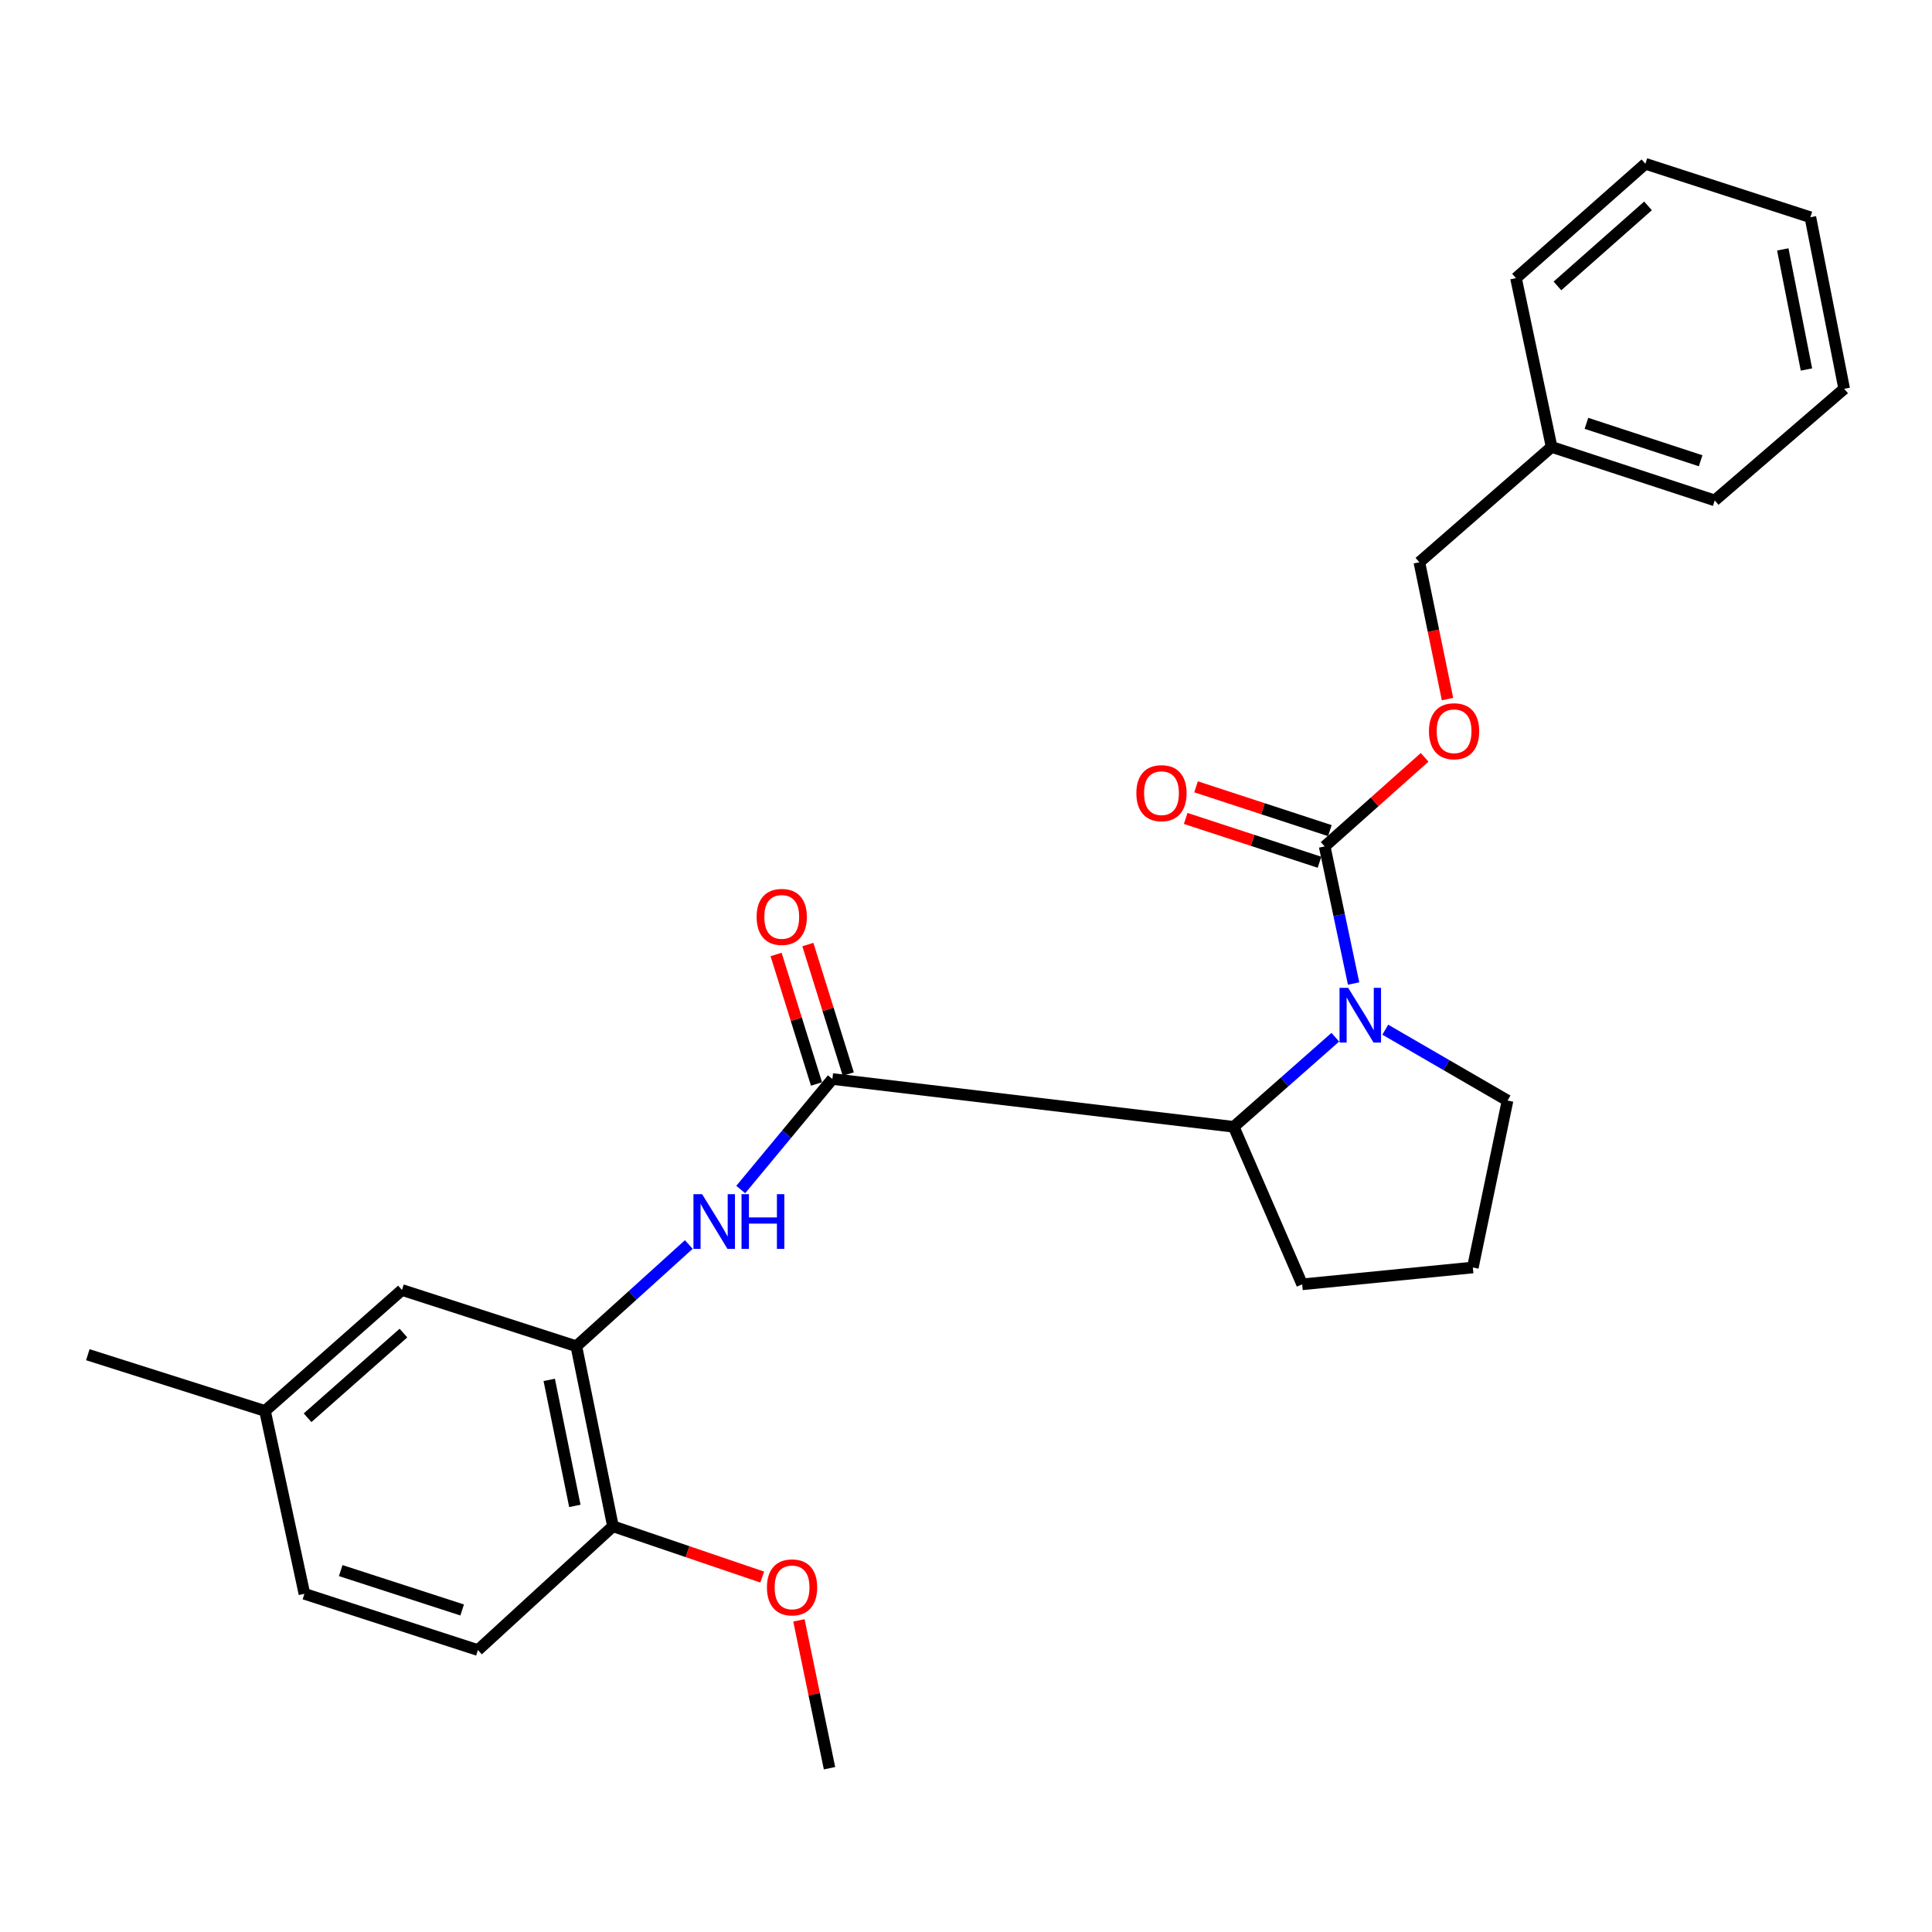 <?xml version='1.0' encoding='iso-8859-1'?>
<svg version='1.1' baseProfile='full'
              xmlns='http://www.w3.org/2000/svg'
                      xmlns:rdkit='http://www.rdkit.org/xml'
                      xmlns:xlink='http://www.w3.org/1999/xlink'
                  xml:space='preserve'
width='1000px' height='1000px' viewBox='0 0 1000 1000'>
<!-- END OF HEADER -->
<rect style='opacity:1.0;fill:#FFFFFF;stroke:none' width='1000' height='1000' x='0' y='0'> </rect>
<path class='bond-1' d='M 700.622,509.073 L 693.136,473.593' style='fill:none;fill-rule:evenodd;stroke:#0000FF;stroke-width:6px;stroke-linecap:butt;stroke-linejoin:miter;stroke-opacity:1' />
<path class='bond-1' d='M 693.136,473.593 L 685.65,438.114' style='fill:none;fill-rule:evenodd;stroke:#000000;stroke-width:6px;stroke-linecap:butt;stroke-linejoin:miter;stroke-opacity:1' />
<path class='bond-2' d='M 691.157,536.863 L 664.867,560.049' style='fill:none;fill-rule:evenodd;stroke:#0000FF;stroke-width:6px;stroke-linecap:butt;stroke-linejoin:miter;stroke-opacity:1' />
<path class='bond-2' d='M 664.867,560.049 L 638.577,583.236' style='fill:none;fill-rule:evenodd;stroke:#000000;stroke-width:6px;stroke-linecap:butt;stroke-linejoin:miter;stroke-opacity:1' />
<path class='bond-11' d='M 717.023,532.967 L 748.663,551.307' style='fill:none;fill-rule:evenodd;stroke:#0000FF;stroke-width:6px;stroke-linecap:butt;stroke-linejoin:miter;stroke-opacity:1' />
<path class='bond-11' d='M 748.663,551.307 L 780.303,569.647' style='fill:none;fill-rule:evenodd;stroke:#000000;stroke-width:6px;stroke-linecap:butt;stroke-linejoin:miter;stroke-opacity:1' />
<path class='bond-0' d='M 430.841,558.499 L 638.577,583.236' style='fill:none;fill-rule:evenodd;stroke:#000000;stroke-width:6px;stroke-linecap:butt;stroke-linejoin:miter;stroke-opacity:1' />
<path class='bond-3' d='M 430.841,558.499 L 407.121,587.102' style='fill:none;fill-rule:evenodd;stroke:#000000;stroke-width:6px;stroke-linecap:butt;stroke-linejoin:miter;stroke-opacity:1' />
<path class='bond-3' d='M 407.121,587.102 L 383.401,615.706' style='fill:none;fill-rule:evenodd;stroke:#0000FF;stroke-width:6px;stroke-linecap:butt;stroke-linejoin:miter;stroke-opacity:1' />
<path class='bond-7' d='M 439.062,555.933 L 428.603,522.417' style='fill:none;fill-rule:evenodd;stroke:#000000;stroke-width:6px;stroke-linecap:butt;stroke-linejoin:miter;stroke-opacity:1' />
<path class='bond-7' d='M 428.603,522.417 L 418.144,488.901' style='fill:none;fill-rule:evenodd;stroke:#FF0000;stroke-width:6px;stroke-linecap:butt;stroke-linejoin:miter;stroke-opacity:1' />
<path class='bond-7' d='M 422.619,561.065 L 412.16,527.548' style='fill:none;fill-rule:evenodd;stroke:#000000;stroke-width:6px;stroke-linecap:butt;stroke-linejoin:miter;stroke-opacity:1' />
<path class='bond-7' d='M 412.16,527.548 L 401.701,494.032' style='fill:none;fill-rule:evenodd;stroke:#FF0000;stroke-width:6px;stroke-linecap:butt;stroke-linejoin:miter;stroke-opacity:1' />
<path class='bond-5' d='M 685.65,438.114 L 711.517,415.055' style='fill:none;fill-rule:evenodd;stroke:#000000;stroke-width:6px;stroke-linecap:butt;stroke-linejoin:miter;stroke-opacity:1' />
<path class='bond-5' d='M 711.517,415.055 L 737.384,391.997' style='fill:none;fill-rule:evenodd;stroke:#FF0000;stroke-width:6px;stroke-linecap:butt;stroke-linejoin:miter;stroke-opacity:1' />
<path class='bond-8' d='M 688.33,429.928 L 653.705,418.592' style='fill:none;fill-rule:evenodd;stroke:#000000;stroke-width:6px;stroke-linecap:butt;stroke-linejoin:miter;stroke-opacity:1' />
<path class='bond-8' d='M 653.705,418.592 L 619.081,407.256' style='fill:none;fill-rule:evenodd;stroke:#FF0000;stroke-width:6px;stroke-linecap:butt;stroke-linejoin:miter;stroke-opacity:1' />
<path class='bond-8' d='M 682.97,446.299 L 648.346,434.962' style='fill:none;fill-rule:evenodd;stroke:#000000;stroke-width:6px;stroke-linecap:butt;stroke-linejoin:miter;stroke-opacity:1' />
<path class='bond-8' d='M 648.346,434.962 L 613.721,423.626' style='fill:none;fill-rule:evenodd;stroke:#FF0000;stroke-width:6px;stroke-linecap:butt;stroke-linejoin:miter;stroke-opacity:1' />
<path class='bond-16' d='M 638.577,583.236 L 673.994,664.769' style='fill:none;fill-rule:evenodd;stroke:#000000;stroke-width:6px;stroke-linecap:butt;stroke-linejoin:miter;stroke-opacity:1' />
<path class='bond-4' d='M 356.526,644.155 L 327.424,670.486' style='fill:none;fill-rule:evenodd;stroke:#0000FF;stroke-width:6px;stroke-linecap:butt;stroke-linejoin:miter;stroke-opacity:1' />
<path class='bond-4' d='M 327.424,670.486 L 298.321,696.818' style='fill:none;fill-rule:evenodd;stroke:#000000;stroke-width:6px;stroke-linecap:butt;stroke-linejoin:miter;stroke-opacity:1' />
<path class='bond-6' d='M 298.321,696.818 L 317.259,789.997' style='fill:none;fill-rule:evenodd;stroke:#000000;stroke-width:6px;stroke-linecap:butt;stroke-linejoin:miter;stroke-opacity:1' />
<path class='bond-6' d='M 284.282,714.225 L 297.538,779.45' style='fill:none;fill-rule:evenodd;stroke:#000000;stroke-width:6px;stroke-linecap:butt;stroke-linejoin:miter;stroke-opacity:1' />
<path class='bond-9' d='M 298.321,696.818 L 208.051,667.697' style='fill:none;fill-rule:evenodd;stroke:#000000;stroke-width:6px;stroke-linecap:butt;stroke-linejoin:miter;stroke-opacity:1' />
<path class='bond-12' d='M 749.224,361.858 L 741.94,326.439' style='fill:none;fill-rule:evenodd;stroke:#FF0000;stroke-width:6px;stroke-linecap:butt;stroke-linejoin:miter;stroke-opacity:1' />
<path class='bond-12' d='M 741.94,326.439 L 734.656,291.02' style='fill:none;fill-rule:evenodd;stroke:#000000;stroke-width:6px;stroke-linecap:butt;stroke-linejoin:miter;stroke-opacity:1' />
<path class='bond-10' d='M 317.259,789.997 L 247.373,854.074' style='fill:none;fill-rule:evenodd;stroke:#000000;stroke-width:6px;stroke-linecap:butt;stroke-linejoin:miter;stroke-opacity:1' />
<path class='bond-15' d='M 317.259,789.997 L 355.89,803.143' style='fill:none;fill-rule:evenodd;stroke:#000000;stroke-width:6px;stroke-linecap:butt;stroke-linejoin:miter;stroke-opacity:1' />
<path class='bond-15' d='M 355.89,803.143 L 394.521,816.29' style='fill:none;fill-rule:evenodd;stroke:#FF0000;stroke-width:6px;stroke-linecap:butt;stroke-linejoin:miter;stroke-opacity:1' />
<path class='bond-13' d='M 208.051,667.697 L 137.169,730.301' style='fill:none;fill-rule:evenodd;stroke:#000000;stroke-width:6px;stroke-linecap:butt;stroke-linejoin:miter;stroke-opacity:1' />
<path class='bond-13' d='M 208.822,689.999 L 159.205,733.821' style='fill:none;fill-rule:evenodd;stroke:#000000;stroke-width:6px;stroke-linecap:butt;stroke-linejoin:miter;stroke-opacity:1' />
<path class='bond-27' d='M 247.373,854.074 L 157.572,824.954' style='fill:none;fill-rule:evenodd;stroke:#000000;stroke-width:6px;stroke-linecap:butt;stroke-linejoin:miter;stroke-opacity:1' />
<path class='bond-27' d='M 239.216,833.321 L 176.355,812.937' style='fill:none;fill-rule:evenodd;stroke:#000000;stroke-width:6px;stroke-linecap:butt;stroke-linejoin:miter;stroke-opacity:1' />
<path class='bond-18' d='M 780.303,569.647 L 762.34,656.051' style='fill:none;fill-rule:evenodd;stroke:#000000;stroke-width:6px;stroke-linecap:butt;stroke-linejoin:miter;stroke-opacity:1' />
<path class='bond-17' d='M 734.656,291.02 L 803.107,231.334' style='fill:none;fill-rule:evenodd;stroke:#000000;stroke-width:6px;stroke-linecap:butt;stroke-linejoin:miter;stroke-opacity:1' />
<path class='bond-14' d='M 137.169,730.301 L 157.572,824.954' style='fill:none;fill-rule:evenodd;stroke:#000000;stroke-width:6px;stroke-linecap:butt;stroke-linejoin:miter;stroke-opacity:1' />
<path class='bond-19' d='M 137.169,730.301 L 45.455,701.191' style='fill:none;fill-rule:evenodd;stroke:#000000;stroke-width:6px;stroke-linecap:butt;stroke-linejoin:miter;stroke-opacity:1' />
<path class='bond-20' d='M 413.519,838.699 L 421.438,876.962' style='fill:none;fill-rule:evenodd;stroke:#FF0000;stroke-width:6px;stroke-linecap:butt;stroke-linejoin:miter;stroke-opacity:1' />
<path class='bond-20' d='M 421.438,876.962 L 429.357,915.224' style='fill:none;fill-rule:evenodd;stroke:#000000;stroke-width:6px;stroke-linecap:butt;stroke-linejoin:miter;stroke-opacity:1' />
<path class='bond-26' d='M 673.994,664.769 L 762.34,656.051' style='fill:none;fill-rule:evenodd;stroke:#000000;stroke-width:6px;stroke-linecap:butt;stroke-linejoin:miter;stroke-opacity:1' />
<path class='bond-21' d='M 803.107,231.334 L 887.539,259.009' style='fill:none;fill-rule:evenodd;stroke:#000000;stroke-width:6px;stroke-linecap:butt;stroke-linejoin:miter;stroke-opacity:1' />
<path class='bond-21' d='M 821.137,219.117 L 880.24,238.49' style='fill:none;fill-rule:evenodd;stroke:#000000;stroke-width:6px;stroke-linecap:butt;stroke-linejoin:miter;stroke-opacity:1' />
<path class='bond-22' d='M 803.107,231.334 L 784.676,143.964' style='fill:none;fill-rule:evenodd;stroke:#000000;stroke-width:6px;stroke-linecap:butt;stroke-linejoin:miter;stroke-opacity:1' />
<path class='bond-23' d='M 887.539,259.009 L 954.545,201.247' style='fill:none;fill-rule:evenodd;stroke:#000000;stroke-width:6px;stroke-linecap:butt;stroke-linejoin:miter;stroke-opacity:1' />
<path class='bond-24' d='M 784.676,143.964 L 851.653,84.776' style='fill:none;fill-rule:evenodd;stroke:#000000;stroke-width:6px;stroke-linecap:butt;stroke-linejoin:miter;stroke-opacity:1' />
<path class='bond-24' d='M 806.129,147.993 L 853.013,106.562' style='fill:none;fill-rule:evenodd;stroke:#000000;stroke-width:6px;stroke-linecap:butt;stroke-linejoin:miter;stroke-opacity:1' />
<path class='bond-28' d='M 954.545,201.247 L 937.043,112.442' style='fill:none;fill-rule:evenodd;stroke:#000000;stroke-width:6px;stroke-linecap:butt;stroke-linejoin:miter;stroke-opacity:1' />
<path class='bond-28' d='M 935.02,191.257 L 922.768,129.093' style='fill:none;fill-rule:evenodd;stroke:#000000;stroke-width:6px;stroke-linecap:butt;stroke-linejoin:miter;stroke-opacity:1' />
<path class='bond-25' d='M 851.653,84.776 L 937.043,112.442' style='fill:none;fill-rule:evenodd;stroke:#000000;stroke-width:6px;stroke-linecap:butt;stroke-linejoin:miter;stroke-opacity:1' />
<path  class='atom-0' d='M 697.821 511.305
L 707.101 526.305
Q 708.021 527.785, 709.501 530.465
Q 710.981 533.145, 711.061 533.305
L 711.061 511.305
L 714.821 511.305
L 714.821 539.625
L 710.941 539.625
L 700.981 523.225
Q 699.821 521.305, 698.581 519.105
Q 697.381 516.905, 697.021 516.225
L 697.021 539.625
L 693.341 539.625
L 693.341 511.305
L 697.821 511.305
' fill='#0000FF'/>
<path  class='atom-4' d='M 363.412 618.101
L 372.692 633.101
Q 373.612 634.581, 375.092 637.261
Q 376.572 639.941, 376.652 640.101
L 376.652 618.101
L 380.412 618.101
L 380.412 646.421
L 376.532 646.421
L 366.572 630.021
Q 365.412 628.101, 364.172 625.901
Q 362.972 623.701, 362.612 623.021
L 362.612 646.421
L 358.932 646.421
L 358.932 618.101
L 363.412 618.101
' fill='#0000FF'/>
<path  class='atom-4' d='M 383.812 618.101
L 387.652 618.101
L 387.652 630.141
L 402.132 630.141
L 402.132 618.101
L 405.972 618.101
L 405.972 646.421
L 402.132 646.421
L 402.132 633.341
L 387.652 633.341
L 387.652 646.421
L 383.812 646.421
L 383.812 618.101
' fill='#0000FF'/>
<path  class='atom-6' d='M 739.627 378.489
Q 739.627 371.689, 742.987 367.889
Q 746.347 364.089, 752.627 364.089
Q 758.907 364.089, 762.267 367.889
Q 765.627 371.689, 765.627 378.489
Q 765.627 385.369, 762.227 389.289
Q 758.827 393.169, 752.627 393.169
Q 746.387 393.169, 742.987 389.289
Q 739.627 385.409, 739.627 378.489
M 752.627 389.969
Q 756.947 389.969, 759.267 387.089
Q 761.627 384.169, 761.627 378.489
Q 761.627 372.929, 759.267 370.129
Q 756.947 367.289, 752.627 367.289
Q 748.307 367.289, 745.947 370.089
Q 743.627 372.889, 743.627 378.489
Q 743.627 384.209, 745.947 387.089
Q 748.307 389.969, 752.627 389.969
' fill='#FF0000'/>
<path  class='atom-8' d='M 391.63 474.587
Q 391.63 467.787, 394.99 463.987
Q 398.35 460.187, 404.63 460.187
Q 410.91 460.187, 414.27 463.987
Q 417.63 467.787, 417.63 474.587
Q 417.63 481.467, 414.23 485.387
Q 410.83 489.267, 404.63 489.267
Q 398.39 489.267, 394.99 485.387
Q 391.63 481.507, 391.63 474.587
M 404.63 486.067
Q 408.95 486.067, 411.27 483.187
Q 413.63 480.267, 413.63 474.587
Q 413.63 469.027, 411.27 466.227
Q 408.95 463.387, 404.63 463.387
Q 400.31 463.387, 397.95 466.187
Q 395.63 468.987, 395.63 474.587
Q 395.63 480.307, 397.95 483.187
Q 400.31 486.067, 404.63 486.067
' fill='#FF0000'/>
<path  class='atom-9' d='M 588.179 410.537
Q 588.179 403.737, 591.539 399.937
Q 594.899 396.137, 601.179 396.137
Q 607.459 396.137, 610.819 399.937
Q 614.179 403.737, 614.179 410.537
Q 614.179 417.417, 610.779 421.337
Q 607.379 425.217, 601.179 425.217
Q 594.939 425.217, 591.539 421.337
Q 588.179 417.457, 588.179 410.537
M 601.179 422.017
Q 605.499 422.017, 607.819 419.137
Q 610.179 416.217, 610.179 410.537
Q 610.179 404.977, 607.819 402.177
Q 605.499 399.337, 601.179 399.337
Q 596.859 399.337, 594.499 402.137
Q 592.179 404.937, 592.179 410.537
Q 592.179 416.257, 594.499 419.137
Q 596.859 422.017, 601.179 422.017
' fill='#FF0000'/>
<path  class='atom-16' d='M 396.969 821.627
Q 396.969 814.827, 400.329 811.027
Q 403.689 807.227, 409.969 807.227
Q 416.249 807.227, 419.609 811.027
Q 422.969 814.827, 422.969 821.627
Q 422.969 828.507, 419.569 832.427
Q 416.169 836.307, 409.969 836.307
Q 403.729 836.307, 400.329 832.427
Q 396.969 828.547, 396.969 821.627
M 409.969 833.107
Q 414.289 833.107, 416.609 830.227
Q 418.969 827.307, 418.969 821.627
Q 418.969 816.067, 416.609 813.267
Q 414.289 810.427, 409.969 810.427
Q 405.649 810.427, 403.289 813.227
Q 400.969 816.027, 400.969 821.627
Q 400.969 827.347, 403.289 830.227
Q 405.649 833.107, 409.969 833.107
' fill='#FF0000'/>
</svg>
